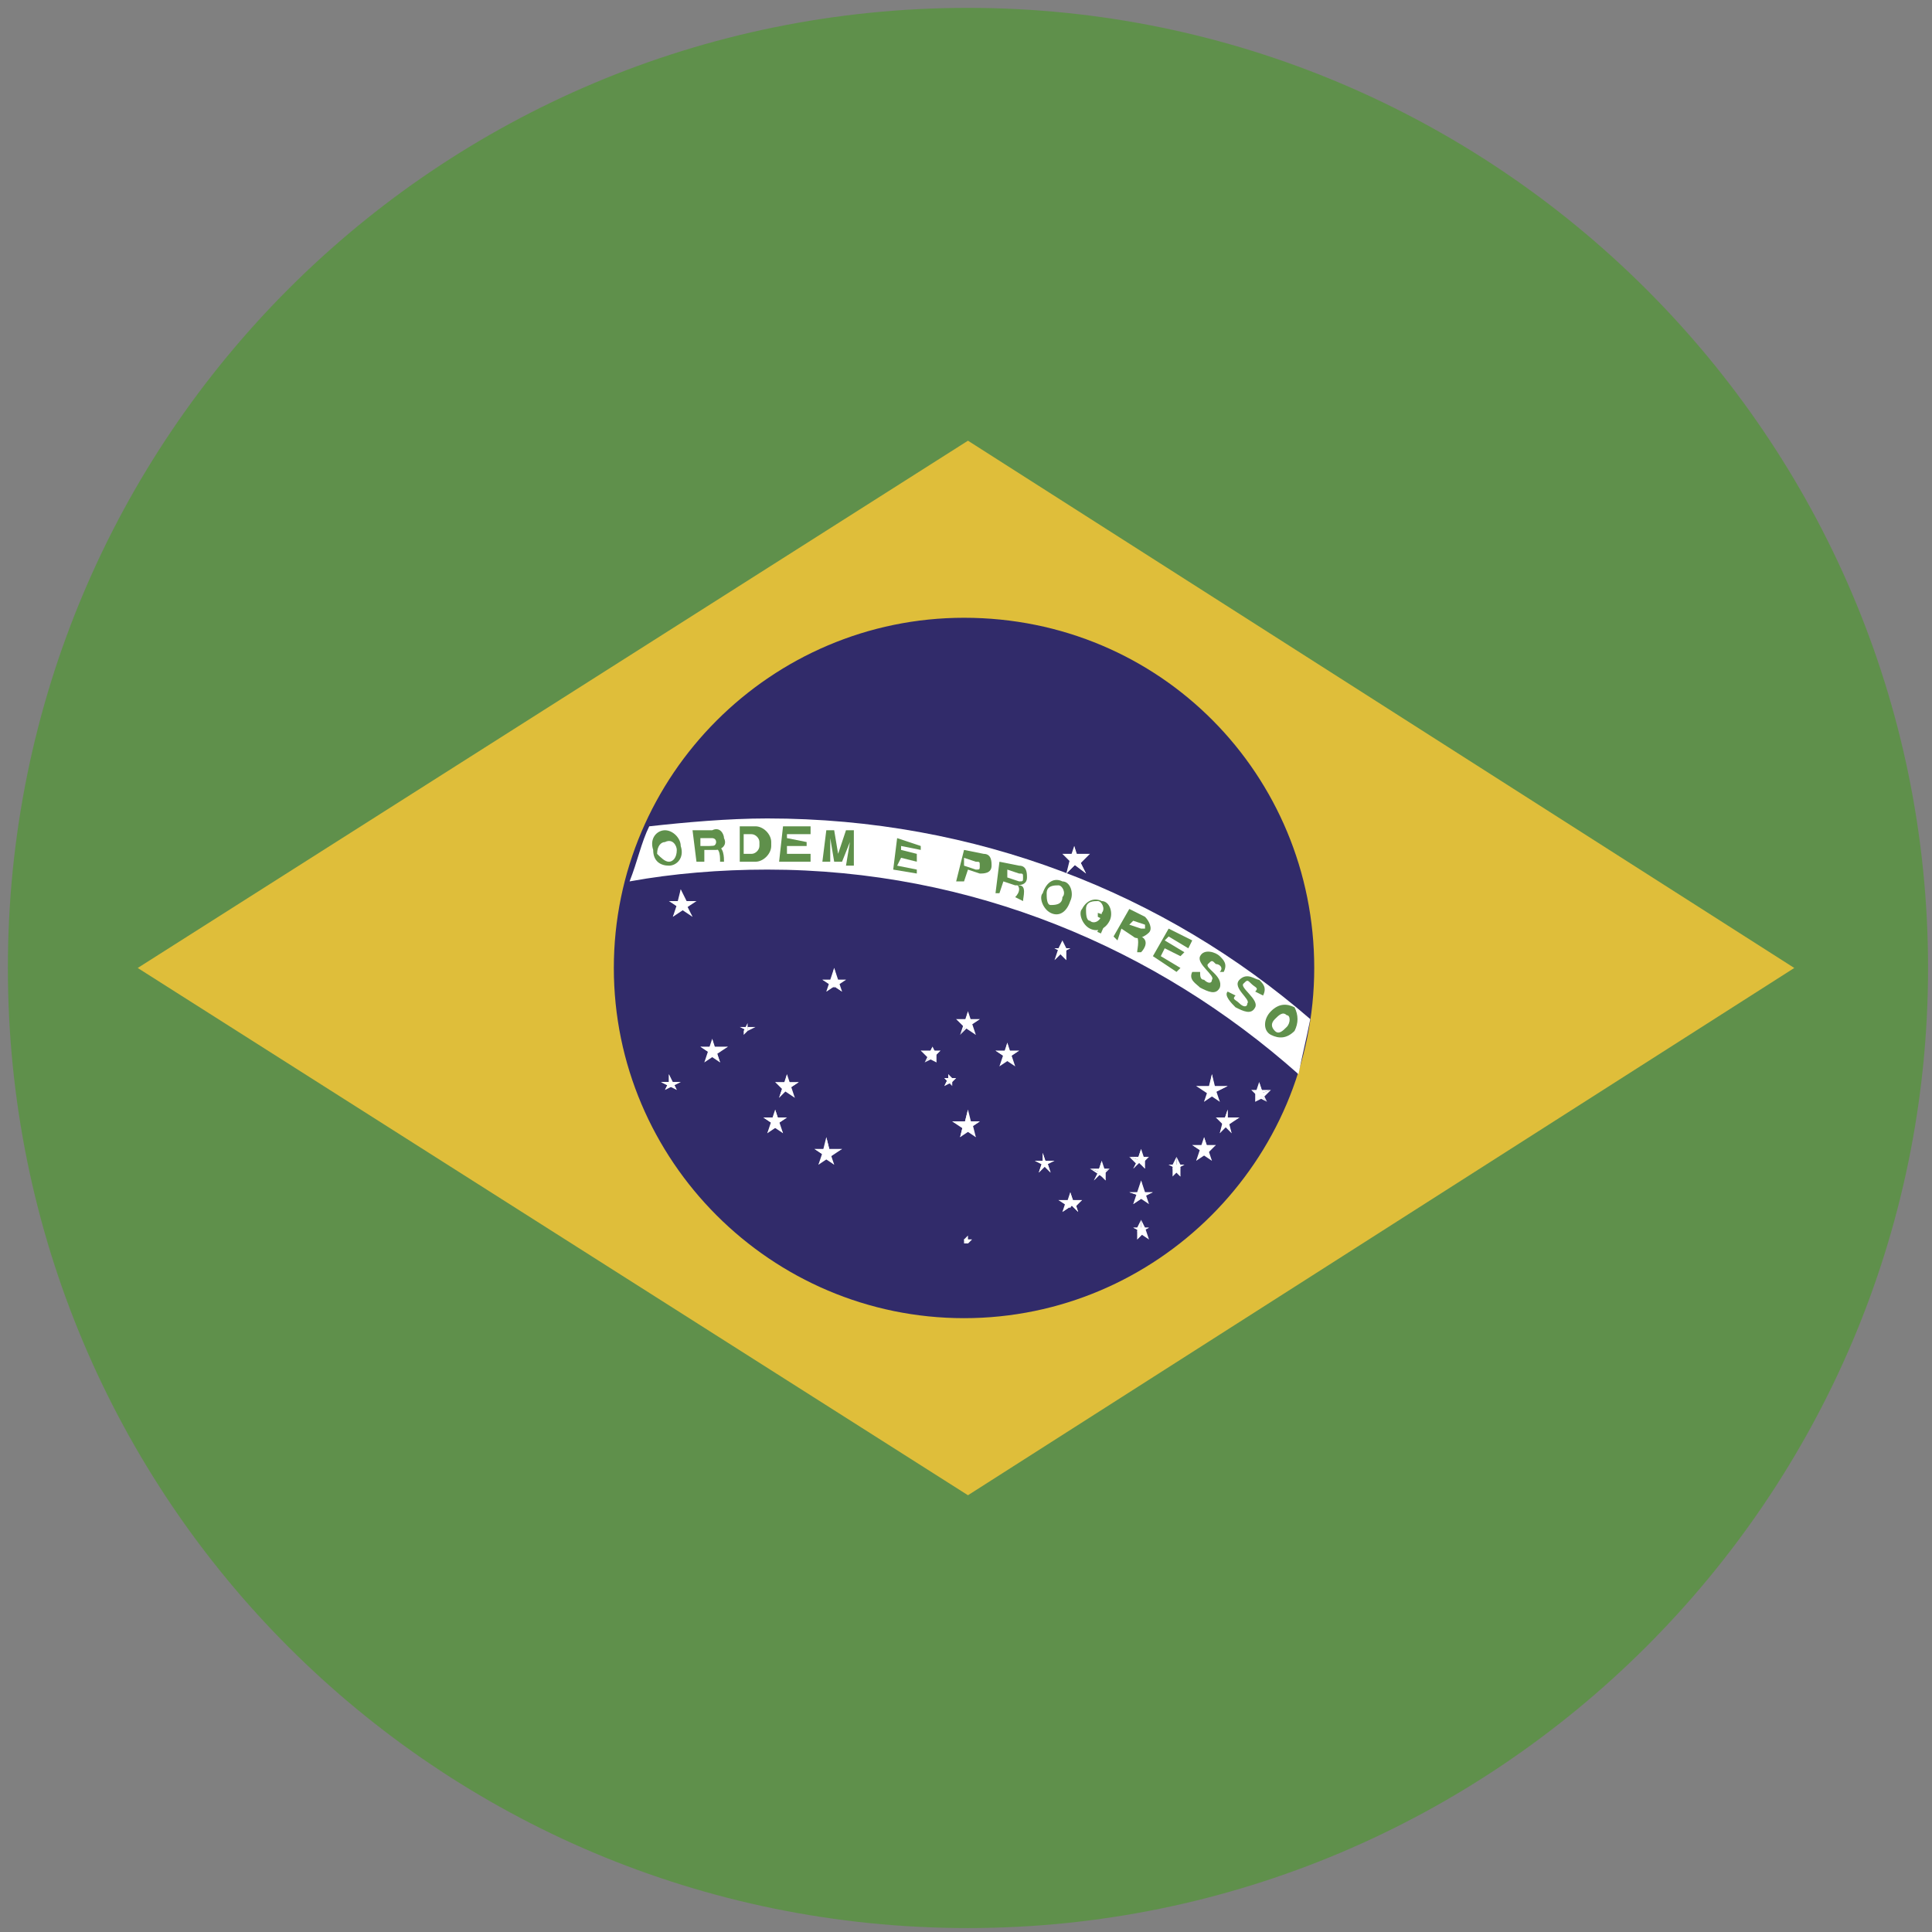 <?xml version="1.0" encoding="utf-8"?>
<!-- Generator: Adobe Illustrator 26.4.0, SVG Export Plug-In . SVG Version: 6.00 Build 0)  -->
<svg version="1.1" id="Brunei" xmlns="http://www.w3.org/2000/svg" xmlns:xlink="http://www.w3.org/1999/xlink" x="0px" y="0px"
	 viewBox="0 0 49.1 49.1" style="enable-background:new 0 0 49.1 49.1;" xml:space="preserve">
<rect x="0" y="0" width="49.1" height="49.1" fill="#808080" stroke="none"/>
<style type="text/css">
	.st0{clip-path:url(#SVGID_00000149371631424729519220000006510885998304025003_);}
	.st1{fill:#5F904B;}
	.st2{fill:#DFBE3A;}
	.st3{fill:#312B6A;}
	.st4{fill:#FFFFFF;}
	.st5{fill-rule:evenodd;clip-rule:evenodd;fill:#5F904B;}
</style>
<g>
	<g>
		<defs>
			<path id="SVGID_1_" d="M49,24.6C49,38.1,38,49,24.6,49C11.1,49,0.2,38.1,0.2,24.6c0-13.5,10.9-24.4,24.4-24.4
				C38,0.2,49,11.1,49,24.6z"/>
		</defs>
		<clipPath id="SVGID_00000092431266988422374250000015583316911445553595_">
			<use xlink:href="#SVGID_1_"  style="overflow:visible;"/>
		</clipPath>
		<g style="clip-path:url(#SVGID_00000092431266988422374250000015583316911445553595_);">
			<rect x="-1.8" y="0" class="st1" width="52.7" height="49.2"/>
			<g>
				<polygon class="st2" points="3.5,24.6 24.6,38 45.6,24.6 24.6,11.2 				"/>
				<g>
					<path class="st3" d="M33.4,24.6c0,4.9-4,8.9-8.9,8.9c-4.9,0-8.9-4-8.9-8.9c0-4.9,4-8.9,8.9-8.9C29.5,15.7,33.4,19.7,33.4,24.6"
						/>
					<path class="st4" d="M19.5,20.8c-1,0-2.1,0.1-3,0.2c-0.2,0.4-0.3,0.9-0.5,1.4c1.1-0.2,2.3-0.3,3.5-0.3c5.2,0,9.9,2,13.5,5.2
						c0.1-0.5,0.2-0.9,0.3-1.4C29.6,22.7,24.8,20.8,19.5,20.8"/>
					<path class="st5" d="M17,22c0.2,0,0.4-0.2,0.3-0.5c0-0.2-0.2-0.4-0.4-0.4c-0.2,0-0.4,0.2-0.3,0.5C16.6,21.9,16.8,22,17,22
						 M17,21.9c0.1,0,0.2-0.1,0.2-0.3c0-0.1-0.1-0.3-0.3-0.2c-0.1,0-0.2,0.1-0.2,0.3C16.8,21.8,16.9,21.9,17,21.9"/>
					<path class="st5" d="M17.7,21.9l0.2,0l0-0.3l0.3,0c0.1,0,0.3-0.1,0.2-0.3c0-0.1-0.1-0.3-0.3-0.2l-0.5,0L17.7,21.9z M17.8,21.5
						l0.3,0c0.1,0,0.1-0.1,0.1-0.1c0-0.1-0.1-0.1-0.1-0.1l-0.3,0L17.8,21.5z"/>
					<path class="st1" d="M18.4,21.9c0-0.1,0-0.4-0.2-0.4l-0.2,0c0.3,0,0.3,0.2,0.3,0.4"/>
					<path class="st5" d="M18.8,21.9l0.4,0c0.2,0,0.4-0.2,0.4-0.4l0-0.1c0-0.2-0.2-0.4-0.4-0.4l-0.4,0L18.8,21.9z M18.9,21.7l0.2,0
						c0.1,0,0.2-0.1,0.2-0.2v-0.1c0-0.1-0.1-0.2-0.2-0.2l-0.2,0L18.9,21.7z"/>
					<polygon class="st1" points="19.8,21.9 20.6,21.9 20.6,21.7 20,21.7 20,21.5 20.5,21.5 20.5,21.4 20,21.3 20,21.2 20.6,21.2 
						20.6,21 19.9,21 					"/>
					<polygon class="st1" points="20.9,21.9 21.1,21.9 21.1,21.3 21.2,21.9 21.4,21.9 21.6,21.4 21.5,22 21.7,22 21.7,21.1 
						21.5,21.1 21.3,21.7 21.2,21.1 21,21.1 					"/>
					<polygon class="st1" points="22.7,22.1 23.3,22.2 23.3,22.1 22.8,22 22.9,21.8 23.3,21.9 23.3,21.7 22.9,21.6 22.9,21.5 
						23.4,21.6 23.4,21.5 22.8,21.3 					"/>
					<path class="st5" d="M24.3,22.4l0.2,0l0.1-0.3l0.3,0.1c0.1,0,0.3,0,0.3-0.2c0-0.1,0-0.3-0.2-0.3l-0.5-0.1L24.3,22.4z M24.5,22
						l0.3,0.1c0.1,0,0.1,0,0.1-0.1c0-0.1,0-0.1-0.1-0.1l-0.3-0.1L24.5,22z"/>
					<path class="st5" d="M25.3,22.7l0.1,0l0.1-0.3l0.3,0.1c0.1,0,0.3,0,0.3-0.2c0-0.1,0-0.3-0.2-0.3l-0.5-0.1L25.3,22.7z
						 M25.6,22.3l0.3,0.1c0.1,0,0.1,0,0.1-0.1c0-0.1,0-0.1-0.1-0.1l-0.3-0.1L25.6,22.3z"/>
					<path class="st1" d="M26,22.9c0-0.1,0.1-0.4-0.1-0.4l-0.2-0.1c0.3,0.1,0.2,0.3,0.1,0.4"/>
					<path class="st5" d="M26.7,23.2c0.2,0.1,0.4,0,0.5-0.3c0.1-0.2,0-0.5-0.2-0.5c-0.2-0.1-0.4,0-0.5,0.3
						C26.4,22.8,26.5,23.1,26.7,23.2 M26.7,23c0.1,0,0.3,0,0.3-0.2c0.1-0.1,0-0.3-0.1-0.3c-0.1,0-0.3,0-0.3,0.2
						C26.6,22.8,26.6,23,26.7,23"/>
					<path class="st5" d="M27.7,23.6c0.2,0.1,0.4,0,0.5-0.2c0.1-0.2,0-0.5-0.2-0.5c-0.2-0.1-0.4,0-0.5,0.2
						C27.4,23.2,27.5,23.5,27.7,23.6 M27.7,23.4c0.1,0.1,0.3,0,0.3-0.2c0.1-0.1,0-0.3-0.1-0.3c-0.1,0-0.3,0-0.3,0.2
						C27.6,23.2,27.6,23.4,27.7,23.4"/>
					<polygon class="st1" points="27.9,23.2 28.2,23.3 28.1,23.4 27.9,23.3 					"/>
					
						<rect x="27.8" y="23.4" transform="matrix(0.4 -0.917 0.917 0.4 -4.691 39.815)" class="st1" width="0.4" height="0.1"/>
					<path class="st5" d="M28.3,23.8l0.1,0.1l0.1-0.3l0.3,0.2c0.1,0.1,0.3,0,0.4-0.1c0.1-0.1,0-0.3-0.1-0.4l-0.4-0.2L28.3,23.8z
						 M28.7,23.5l0.3,0.1c0.1,0,0.1,0,0.1,0c0-0.1,0-0.1,0-0.1l-0.3-0.1L28.7,23.5z"/>
					<path class="st1" d="M29,24.2c0.1-0.1,0.2-0.3,0-0.4l-0.2-0.1c0.2,0.1,0.1,0.4,0.1,0.5"/>
					<polygon class="st1" points="29.3,24.3 29.9,24.7 30,24.6 29.5,24.3 29.6,24.1 30,24.3 30.1,24.2 29.6,23.9 29.7,23.8 
						30.2,24.1 30.3,23.9 29.7,23.6 					"/>
					<path class="st1" d="M30.5,24.7c0,0.1,0,0.2,0.1,0.2c0.1,0.1,0.2,0.1,0.2,0c0.1-0.1-0.4-0.4-0.3-0.6c0.1-0.2,0.4-0.1,0.5,0
						c0.1,0.1,0.2,0.2,0.1,0.4L31,24.7c0.1-0.1,0-0.2-0.1-0.2c-0.1-0.1-0.1-0.1-0.2,0c-0.1,0.1,0.4,0.3,0.3,0.6
						c-0.1,0.2-0.3,0.1-0.5,0c-0.1-0.1-0.3-0.2-0.2-0.4L30.5,24.7z"/>
					<path class="st1" d="M31.4,25.3c-0.1,0.1,0,0.1,0.1,0.2c0.1,0.1,0.2,0.1,0.2,0c0.1-0.1-0.4-0.4-0.2-0.6c0.2-0.2,0.4,0,0.5,0
						c0.1,0.1,0.2,0.2,0.1,0.4l-0.2-0.1c0.1-0.1,0-0.1-0.1-0.2c-0.1-0.1-0.1-0.1-0.2,0c-0.1,0.1,0.4,0.4,0.3,0.6
						c-0.1,0.2-0.3,0.1-0.5,0c-0.1-0.1-0.3-0.3-0.2-0.4L31.4,25.3z"/>
					<path class="st5" d="M32.3,26.3c0.2,0.1,0.4,0.1,0.6-0.1c0.1-0.2,0.1-0.4,0-0.6c-0.2-0.1-0.4-0.1-0.6,0.1
						C32.1,25.9,32.1,26.2,32.3,26.3 M32.4,26.2c0.1,0.1,0.2,0,0.3-0.1c0.1-0.1,0.1-0.3,0-0.3c-0.1-0.1-0.2,0-0.3,0.1
						C32.3,26,32.3,26.1,32.4,26.2"/>
					<polygon class="st4" points="17.3,22.6 17.2,23 17.4,23.1 					"/>
					<polygon class="st4" points="17.3,22.6 17.5,23 17.3,23.1 					"/>
					<polygon class="st4" points="17.7,22.9 17.3,22.9 17.3,23.1 					"/>
					<polygon class="st4" points="17.7,22.9 17.4,23.1 17.3,23 					"/>
					<polygon class="st4" points="17,22.9 17.3,23.1 17.4,23 					"/>
					<polygon class="st4" points="17,22.9 17.4,22.9 17.4,23.1 					"/>
					<polygon class="st4" points="17.6,23.3 17.4,23 17.3,23 					"/>
					<polygon class="st4" points="17.6,23.3 17.3,23.1 17.4,22.9 					"/>
					<polygon class="st4" points="17.1,23.3 17.4,23.1 17.3,22.9 					"/>
					<polygon class="st4" points="17.1,23.3 17.2,23 17.4,23 					"/>
					<polygon class="st4" points="18.1,26.4 18,26.7 18.2,26.8 					"/>
					<polygon class="st4" points="18.1,26.4 18.2,26.7 18.1,26.8 					"/>
					<polygon class="st4" points="18.5,26.6 18.1,26.6 18.1,26.8 					"/>
					<polygon class="st4" points="18.5,26.6 18.2,26.8 18.1,26.7 					"/>
					<polygon class="st4" points="17.8,26.6 18.1,26.8 18.2,26.7 					"/>
					<polygon class="st4" points="17.8,26.6 18.1,26.6 18.1,26.8 					"/>
					<polygon class="st4" points="18.3,27 18.2,26.7 18,26.7 					"/>
					<polygon class="st4" points="18.3,27 18,26.8 18.2,26.7 					"/>
					<polygon class="st4" points="17.9,27 18.2,26.8 18.1,26.7 					"/>
					<polygon class="st4" points="17.9,27 18,26.7 18.2,26.7 					"/>
					<polygon class="st4" points="17,27.3 17,27.5 17.1,27.6 					"/>
					<polygon class="st4" points="17,27.3 17.1,27.5 17,27.6 					"/>
					<polygon class="st4" points="17.3,27.5 17,27.5 17,27.6 					"/>
					<polygon class="st4" points="17.3,27.5 17.1,27.6 17,27.5 					"/>
					<polygon class="st4" points="16.8,27.5 17,27.6 17.1,27.5 					"/>
					<polygon class="st4" points="16.8,27.5 17,27.5 17,27.6 					"/>
					<polygon class="st4" points="17.2,27.7 17.1,27.5 17,27.5 					"/>
					<polygon class="st4" points="17.2,27.7 17,27.6 17.1,27.5 					"/>
					<polygon class="st4" points="16.9,27.7 17.1,27.6 17,27.5 					"/>
					<polygon class="st4" points="16.9,27.7 17,27.5 17.1,27.5 					"/>
					<polygon class="st4" points="19,26 18.9,26.2 19,26.2 					"/>
					<polygon class="st4" points="19,26 19,26.2 19,26.2 					"/>
					<polygon class="st4" points="19.2,26.1 19,26.1 19,26.2 					"/>
					<polygon class="st4" points="19.2,26.1 19,26.2 19,26.2 					"/>
					<polygon class="st4" points="18.8,26.1 19,26.2 19,26.2 					"/>
					<polygon class="st4" points="18.8,26.1 19,26.1 19,26.2 					"/>
					<polygon class="st4" points="19.1,26.3 19,26.2 19,26.2 					"/>
					<polygon class="st4" points="19.1,26.3 19,26.2 19,26.2 					"/>
					<polygon class="st4" points="18.9,26.3 19,26.2 19,26.2 					"/>
					<polygon class="st4" points="18.9,26.3 18.9,26.2 19,26.2 					"/>
					<polygon class="st4" points="20,27.3 19.9,27.6 20,27.7 					"/>
					<polygon class="st4" points="20,27.3 20.1,27.6 19.9,27.7 					"/>
					<polygon class="st4" points="20.3,27.5 20,27.5 20,27.7 					"/>
					<polygon class="st4" points="20.3,27.5 20,27.7 19.9,27.6 					"/>
					<polygon class="st4" points="19.7,27.5 19.9,27.7 20,27.6 					"/>
					<polygon class="st4" points="19.7,27.5 20,27.5 20,27.7 					"/>
					<polygon class="st4" points="20.2,27.9 20.1,27.6 19.9,27.6 					"/>
					<polygon class="st4" points="20.2,27.9 19.9,27.7 20,27.6 					"/>
					<polygon class="st4" points="19.8,27.9 20,27.7 19.9,27.6 					"/>
					<polygon class="st4" points="19.8,27.9 19.9,27.6 20,27.6 					"/>
					<polygon class="st4" points="19.7,28.2 19.6,28.5 19.8,28.5 					"/>
					<polygon class="st4" points="19.7,28.2 19.8,28.5 19.7,28.5 					"/>
					<polygon class="st4" points="20,28.4 19.7,28.4 19.7,28.6 					"/>
					<polygon class="st4" points="20,28.4 19.7,28.6 19.7,28.5 					"/>
					<polygon class="st4" points="19.4,28.4 19.7,28.6 19.8,28.5 					"/>
					<polygon class="st4" points="19.4,28.4 19.7,28.4 19.7,28.6 					"/>
					<polygon class="st4" points="19.9,28.8 19.8,28.5 19.6,28.5 					"/>
					<polygon class="st4" points="19.9,28.8 19.6,28.6 19.7,28.4 					"/>
					<polygon class="st4" points="19.5,28.8 19.8,28.6 19.7,28.4 					"/>
					<polygon class="st4" points="19.5,28.8 19.6,28.5 19.8,28.5 					"/>
					<polygon class="st4" points="27.3,21.5 27.2,21.8 27.4,21.9 					"/>
					<polygon class="st4" points="27.3,21.5 27.4,21.8 27.3,21.9 					"/>
					<polygon class="st4" points="27.7,21.7 27.3,21.7 27.3,21.9 					"/>
					<polygon class="st4" points="27.7,21.7 27.4,22 27.3,21.8 					"/>
					<polygon class="st4" points="27,21.7 27.3,22 27.4,21.8 					"/>
					<polygon class="st4" points="27,21.7 27.3,21.7 27.3,21.9 					"/>
					<polygon class="st4" points="27.6,22.2 27.4,21.8 27.3,21.9 					"/>
					<polygon class="st4" points="27.6,22.2 27.2,21.9 27.4,21.8 					"/>
					<polygon class="st4" points="27.1,22.2 27.4,21.9 27.3,21.8 					"/>
					<polygon class="st4" points="27.1,22.2 27.2,21.8 27.4,21.9 					"/>
					<polygon class="st4" points="30.8,27.3 30.7,27.7 30.9,27.8 					"/>
					<polygon class="st4" points="30.8,27.3 30.9,27.7 30.7,27.8 					"/>
					<polygon class="st4" points="31.2,27.6 30.8,27.6 30.8,27.8 					"/>
					<polygon class="st4" points="31.2,27.6 30.8,27.8 30.7,27.7 					"/>
					<polygon class="st4" points="30.4,27.6 30.7,27.8 30.8,27.7 					"/>
					<polygon class="st4" points="30.4,27.6 30.8,27.6 30.8,27.8 					"/>
					<polygon class="st4" points="31,28 30.9,27.7 30.7,27.7 					"/>
					<polygon class="st4" points="31,28 30.7,27.8 30.8,27.6 					"/>
					<polygon class="st4" points="30.6,28 30.9,27.8 30.8,27.6 					"/>
					<polygon class="st4" points="30.6,28 30.7,27.7 30.9,27.7 					"/>
					<polygon class="st4" points="32,27.5 31.9,27.8 32.1,27.8 					"/>
					<polygon class="st4" points="32,27.5 32.1,27.8 32,27.8 					"/>
					<polygon class="st4" points="32.3,27.7 32,27.7 32,27.8 					"/>
					<polygon class="st4" points="32.3,27.7 32.1,27.9 32,27.8 					"/>
					<polygon class="st4" points="31.8,27.7 32,27.9 32.1,27.8 					"/>
					<polygon class="st4" points="31.8,27.7 32,27.7 32,27.8 					"/>
					<polygon class="st4" points="32.2,28 32.1,27.8 32,27.8 					"/>
					<polygon class="st4" points="32.2,28 32,27.9 32,27.8 					"/>
					<polygon class="st4" points="31.9,28 32.1,27.9 32,27.8 					"/>
					<polygon class="st4" points="31.9,28 31.9,27.8 32.1,27.8 					"/>
					<polygon class="st4" points="31.2,28.2 31.1,28.5 31.2,28.5 					"/>
					<polygon class="st4" points="31.2,28.2 31.2,28.5 31.1,28.5 					"/>
					<polygon class="st4" points="31.5,28.4 31.1,28.4 31.1,28.6 					"/>
					<polygon class="st4" points="31.5,28.4 31.2,28.6 31.1,28.5 					"/>
					<polygon class="st4" points="30.9,28.4 31.1,28.6 31.2,28.5 					"/>
					<polygon class="st4" points="30.9,28.4 31.2,28.4 31.2,28.6 					"/>
					<polygon class="st4" points="31.3,28.8 31.2,28.5 31.1,28.5 					"/>
					<polygon class="st4" points="31.3,28.8 31.1,28.6 31.2,28.4 					"/>
					<polygon class="st4" points="31,28.8 31.2,28.6 31.1,28.4 					"/>
					<polygon class="st4" points="31,28.8 31.1,28.5 31.2,28.5 					"/>
					<polygon class="st4" points="29,30 28.9,30.3 29.1,30.4 					"/>
					<polygon class="st4" points="29,30 29.1,30.3 29,30.4 					"/>
					<polygon class="st4" points="29.3,30.3 29,30.3 29,30.4 					"/>
					<polygon class="st4" points="29.3,30.3 29.1,30.4 29,30.3 					"/>
					<polygon class="st4" points="28.7,30.3 29,30.4 29.1,30.3 					"/>
					<polygon class="st4" points="28.7,30.3 29,30.3 29,30.4 					"/>
					<polygon class="st4" points="29.2,30.6 29.1,30.3 29,30.4 					"/>
					<polygon class="st4" points="29.2,30.6 28.9,30.4 29,30.3 					"/>
					<polygon class="st4" points="28.8,30.6 29.1,30.4 29,30.3 					"/>
					<polygon class="st4" points="28.8,30.6 28.9,30.3 29.1,30.4 					"/>
					<polygon class="st4" points="29,31 28.9,31.2 29,31.3 					"/>
					<polygon class="st4" points="29,31 29.1,31.2 29,31.3 					"/>
					<polygon class="st4" points="29.2,31.2 29,31.2 29,31.3 					"/>
					<polygon class="st4" points="29.2,31.2 29,31.3 29,31.2 					"/>
					<polygon class="st4" points="28.8,31.2 29,31.3 29,31.2 					"/>
					<polygon class="st4" points="28.8,31.2 29,31.2 29,31.3 					"/>
					<polygon class="st4" points="29.2,31.5 29.1,31.2 29,31.3 					"/>
					<polygon class="st4" points="29.2,31.5 28.9,31.3 29,31.2 					"/>
					<polygon class="st4" points="28.9,31.5 29.1,31.3 29,31.2 					"/>
					<polygon class="st4" points="28.9,31.5 28.9,31.2 29.1,31.3 					"/>
					<polygon class="st4" points="29.9,29.4 29.8,29.6 29.9,29.7 					"/>
					<polygon class="st4" points="29.9,29.4 30,29.6 29.9,29.7 					"/>
					<polygon class="st4" points="30.1,29.6 29.9,29.6 29.9,29.7 					"/>
					<polygon class="st4" points="30.1,29.6 29.9,29.7 29.9,29.6 					"/>
					<polygon class="st4" points="29.7,29.6 29.9,29.7 29.9,29.6 					"/>
					<polygon class="st4" points="29.7,29.6 29.9,29.6 29.9,29.7 					"/>
					<polygon class="st4" points="30,29.9 30,29.6 29.8,29.7 					"/>
					<polygon class="st4" points="30,29.9 29.8,29.7 29.9,29.6 					"/>
					<polygon class="st4" points="29.8,29.9 30,29.7 29.9,29.6 					"/>
					<polygon class="st4" points="29.8,29.9 29.8,29.6 29.9,29.7 					"/>
					<polygon class="st4" points="30.6,28.9 30.5,29.2 30.7,29.2 					"/>
					<polygon class="st4" points="30.6,28.9 30.7,29.2 30.6,29.2 					"/>
					<polygon class="st4" points="30.9,29.1 30.6,29.1 30.6,29.3 					"/>
					<polygon class="st4" points="30.9,29.1 30.7,29.3 30.6,29.2 					"/>
					<polygon class="st4" points="30.3,29.1 30.6,29.3 30.7,29.2 					"/>
					<polygon class="st4" points="30.3,29.1 30.6,29.1 30.6,29.3 					"/>
					<polygon class="st4" points="30.8,29.5 30.7,29.2 30.5,29.2 					"/>
					<polygon class="st4" points="30.8,29.5 30.5,29.3 30.6,29.2 					"/>
					<polygon class="st4" points="30.4,29.5 30.7,29.3 30.6,29.2 					"/>
					<polygon class="st4" points="30.4,29.5 30.5,29.2 30.7,29.2 					"/>
					<polygon class="st4" points="29,29.2 28.9,29.5 29,29.5 					"/>
					<polygon class="st4" points="29,29.2 29.1,29.5 28.9,29.5 					"/>
					<polygon class="st4" points="29.2,29.4 29,29.4 29,29.5 					"/>
					<polygon class="st4" points="29.2,29.4 29,29.6 28.9,29.5 					"/>
					<polygon class="st4" points="28.7,29.4 28.9,29.6 29,29.5 					"/>
					<polygon class="st4" points="28.7,29.4 29,29.4 29,29.5 					"/>
					<polygon class="st4" points="29.1,29.7 29.1,29.5 28.9,29.5 					"/>
					<polygon class="st4" points="29.1,29.7 28.9,29.5 29,29.4 					"/>
					<polygon class="st4" points="28.8,29.7 29,29.5 29,29.4 					"/>
					<polygon class="st4" points="28.8,29.7 28.9,29.5 29,29.5 					"/>
					<polygon class="st4" points="21.2,24.6 21.1,24.9 21.3,25 					"/>
					<polygon class="st4" points="21.2,24.6 21.3,24.9 21.1,25 					"/>
					<polygon class="st4" points="21.5,24.9 21.2,24.9 21.2,25 					"/>
					<polygon class="st4" points="21.5,24.9 21.2,25.1 21.2,24.9 					"/>
					<polygon class="st4" points="20.9,24.9 21.2,25.1 21.2,24.9 					"/>
					<polygon class="st4" points="20.9,24.9 21.2,24.9 21.2,25 					"/>
					<polygon class="st4" points="21.4,25.2 21.3,24.9 21.1,25 					"/>
					<polygon class="st4" points="21.4,25.2 21.1,25 21.2,24.9 					"/>
					<polygon class="st4" points="21,25.2 21.3,25 21.2,24.9 					"/>
					<polygon class="st4" points="21,25.2 21.1,24.9 21.3,25 					"/>
					<polygon class="st4" points="27,23.9 26.9,24.1 27,24.2 					"/>
					<polygon class="st4" points="27,23.9 27.1,24.1 26.9,24.2 					"/>
					<polygon class="st4" points="27.2,24.1 27,24.1 27,24.2 					"/>
					<polygon class="st4" points="27.2,24.1 27,24.2 27,24.1 					"/>
					<polygon class="st4" points="26.8,24.1 27,24.2 27,24.1 					"/>
					<polygon class="st4" points="26.8,24.1 27,24.1 27,24.2 					"/>
					<polygon class="st4" points="27.1,24.4 27.1,24.1 26.9,24.2 					"/>
					<polygon class="st4" points="27.1,24.4 26.9,24.2 27,24.1 					"/>
					<polygon class="st4" points="26.8,24.4 27,24.2 27,24.1 					"/>
					<polygon class="st4" points="26.8,24.4 26.9,24.1 27,24.2 					"/>
					<polygon class="st4" points="24.6,28.2 24.5,28.6 24.6,28.6 					"/>
					<polygon class="st4" points="24.6,28.2 24.7,28.6 24.5,28.6 					"/>
					<polygon class="st4" points="24.9,28.5 24.6,28.5 24.6,28.7 					"/>
					<polygon class="st4" points="24.9,28.5 24.6,28.7 24.5,28.5 					"/>
					<polygon class="st4" points="24.2,28.5 24.5,28.7 24.6,28.5 					"/>
					<polygon class="st4" points="24.2,28.5 24.6,28.5 24.6,28.7 					"/>
					<polygon class="st4" points="24.8,28.9 24.7,28.5 24.5,28.6 					"/>
					<polygon class="st4" points="24.8,28.9 24.5,28.7 24.6,28.5 					"/>
					<polygon class="st4" points="24.4,28.9 24.7,28.7 24.5,28.5 					"/>
					<polygon class="st4" points="24.4,28.9 24.5,28.5 24.7,28.6 					"/>
					<polygon class="st4" points="25.6,26.5 25.5,26.8 25.7,26.9 					"/>
					<polygon class="st4" points="25.6,26.5 25.7,26.8 25.5,26.9 					"/>
					<polygon class="st4" points="25.9,26.7 25.6,26.7 25.6,26.9 					"/>
					<polygon class="st4" points="25.9,26.7 25.6,26.9 25.6,26.8 					"/>
					<polygon class="st4" points="25.3,26.7 25.6,26.9 25.7,26.8 					"/>
					<polygon class="st4" points="25.3,26.7 25.6,26.7 25.6,26.9 					"/>
					<polygon class="st4" points="25.8,27.1 25.7,26.8 25.5,26.8 					"/>
					<polygon class="st4" points="25.8,27.1 25.5,26.9 25.6,26.8 					"/>
					<polygon class="st4" points="25.4,27.1 25.7,26.9 25.6,26.8 					"/>
					<polygon class="st4" points="25.4,27.1 25.5,26.8 25.7,26.8 					"/>
					<polygon class="st4" points="24.6,25.7 24.5,26 24.6,26.1 					"/>
					<polygon class="st4" points="24.6,25.7 24.7,26 24.5,26.1 					"/>
					<polygon class="st4" points="24.9,25.9 24.6,25.9 24.6,26.1 					"/>
					<polygon class="st4" points="24.9,25.9 24.6,26.1 24.5,26 					"/>
					<polygon class="st4" points="24.3,25.9 24.5,26.1 24.6,26 					"/>
					<polygon class="st4" points="24.3,25.9 24.6,25.9 24.6,26.1 					"/>
					<polygon class="st4" points="24.8,26.3 24.7,26 24.5,26 					"/>
					<polygon class="st4" points="24.8,26.3 24.5,26.1 24.6,26 					"/>
					<polygon class="st4" points="24.4,26.3 24.6,26.1 24.6,26 					"/>
					<polygon class="st4" points="24.4,26.3 24.5,26 24.6,26 					"/>
					<polygon class="st4" points="23.7,26.6 23.6,26.8 23.7,26.8 					"/>
					<polygon class="st4" points="23.7,26.6 23.8,26.8 23.6,26.8 					"/>
					<polygon class="st4" points="23.9,26.7 23.7,26.7 23.7,26.9 					"/>
					<polygon class="st4" points="23.9,26.7 23.7,26.9 23.6,26.8 					"/>
					<polygon class="st4" points="23.4,26.7 23.6,26.9 23.7,26.8 					"/>
					<polygon class="st4" points="23.4,26.7 23.7,26.7 23.7,26.9 					"/>
					<polygon class="st4" points="23.8,27 23.8,26.8 23.6,26.8 					"/>
					<polygon class="st4" points="23.8,27 23.6,26.9 23.7,26.8 					"/>
					<polygon class="st4" points="23.5,27 23.7,26.9 23.7,26.8 					"/>
					<polygon class="st4" points="23.5,27 23.6,26.8 23.7,26.8 					"/>
					<polygon class="st4" points="24.1,27.3 24.1,27.4 24.2,27.5 					"/>
					<polygon class="st4" points="24.1,27.3 24.2,27.4 24.1,27.5 					"/>
					<polygon class="st4" points="24.3,27.4 24.1,27.4 24.1,27.5 					"/>
					<polygon class="st4" points="24.3,27.4 24.2,27.5 24.1,27.4 					"/>
					<polygon class="st4" points="24,27.4 24.1,27.5 24.2,27.4 					"/>
					<polygon class="st4" points="24,27.4 24.1,27.4 24.1,27.5 					"/>
					<polygon class="st4" points="24.2,27.6 24.2,27.4 24.1,27.4 					"/>
					<polygon class="st4" points="24.2,27.6 24.1,27.5 24.1,27.4 					"/>
					<polygon class="st4" points="24,27.6 24.2,27.5 24.1,27.4 					"/>
					<polygon class="st4" points="24,27.6 24.1,27.4 24.2,27.4 					"/>
					<polygon class="st4" points="27.2,30.3 27.1,30.6 27.3,30.6 					"/>
					<polygon class="st4" points="27.2,30.3 27.3,30.6 27.2,30.6 					"/>
					<polygon class="st4" points="27.5,30.5 27.2,30.5 27.2,30.6 					"/>
					<polygon class="st4" points="27.5,30.5 27.3,30.7 27.2,30.5 					"/>
					<polygon class="st4" points="26.9,30.5 27.2,30.7 27.3,30.5 					"/>
					<polygon class="st4" points="26.9,30.5 27.2,30.5 27.2,30.6 					"/>
					<polygon class="st4" points="27.4,30.8 27.3,30.5 27.2,30.6 					"/>
					<polygon class="st4" points="27.4,30.8 27.2,30.6 27.3,30.5 					"/>
					<polygon class="st4" points="27,30.8 27.3,30.6 27.2,30.5 					"/>
					<polygon class="st4" points="27,30.8 27.1,30.5 27.3,30.6 					"/>
					<polygon class="st4" points="28,29.5 27.9,29.8 28,29.8 					"/>
					<polygon class="st4" points="28,29.5 28.1,29.8 27.9,29.8 					"/>
					<polygon class="st4" points="28.2,29.7 28,29.7 28,29.8 					"/>
					<polygon class="st4" points="28.2,29.7 28,29.9 28,29.8 					"/>
					<polygon class="st4" points="27.7,29.7 28,29.9 28,29.8 					"/>
					<polygon class="st4" points="27.7,29.7 28,29.7 28,29.8 					"/>
					<polygon class="st4" points="28.1,30 28.1,29.8 27.9,29.8 					"/>
					<polygon class="st4" points="28.1,30 27.9,29.8 28,29.7 					"/>
					<polygon class="st4" points="27.8,30 28,29.8 28,29.7 					"/>
					<polygon class="st4" points="27.8,30 27.9,29.8 28,29.8 					"/>
					<polygon class="st4" points="26.5,29.3 26.5,29.6 26.6,29.6 					"/>
					<polygon class="st4" points="26.5,29.3 26.6,29.6 26.5,29.6 					"/>
					<polygon class="st4" points="26.8,29.5 26.5,29.5 26.5,29.6 					"/>
					<polygon class="st4" points="26.8,29.5 26.6,29.6 26.5,29.5 					"/>
					<polygon class="st4" points="26.3,29.5 26.5,29.6 26.6,29.5 					"/>
					<polygon class="st4" points="26.3,29.5 26.5,29.5 26.5,29.6 					"/>
					<polygon class="st4" points="26.7,29.8 26.6,29.5 26.5,29.6 					"/>
					<polygon class="st4" points="26.7,29.8 26.5,29.6 26.6,29.5 					"/>
					<polygon class="st4" points="26.4,29.8 26.6,29.6 26.5,29.5 					"/>
					<polygon class="st4" points="26.4,29.8 26.5,29.5 26.6,29.6 					"/>
					<polygon class="st4" points="21,28.9 20.9,29.3 21.1,29.3 					"/>
					<polygon class="st4" points="21,28.9 21.1,29.3 21,29.3 					"/>
					<polygon class="st4" points="21.4,29.2 21,29.2 21,29.4 					"/>
					<polygon class="st4" points="21.4,29.2 21.1,29.4 21,29.3 					"/>
					<polygon class="st4" points="20.7,29.2 21,29.4 21.1,29.3 					"/>
					<polygon class="st4" points="20.7,29.2 21,29.2 21,29.4 					"/>
					<polygon class="st4" points="21.2,29.6 21.1,29.3 20.9,29.3 					"/>
					<polygon class="st4" points="21.2,29.6 20.9,29.4 21,29.2 					"/>
					<polygon class="st4" points="20.8,29.6 21.1,29.4 21,29.2 					"/>
					<polygon class="st4" points="20.8,29.6 20.9,29.3 21.1,29.3 					"/>
					<polygon class="st4" points="24.6,31.4 24.5,31.5 24.6,31.6 					"/>
					<polygon class="st4" points="24.6,31.4 24.6,31.5 24.6,31.6 					"/>
					<polygon class="st4" points="24.7,31.5 24.6,31.5 24.6,31.6 					"/>
					<polygon class="st4" points="24.7,31.5 24.6,31.6 24.6,31.5 					"/>
					<polygon class="st4" points="24.5,31.5 24.6,31.6 24.6,31.5 					"/>
					<polygon class="st4" points="24.5,31.5 24.6,31.5 24.6,31.6 					"/>
					<polygon class="st4" points="24.6,31.6 24.6,31.5 24.6,31.5 					"/>
					<polygon class="st4" points="24.6,31.6 24.5,31.6 24.6,31.5 					"/>
					<polygon class="st4" points="24.5,31.6 24.6,31.6 24.6,31.5 					"/>
					<polygon class="st4" points="24.5,31.6 24.5,31.5 24.6,31.5 					"/>
				</g>
			</g>
		</g>
	</g>
</g>
</svg>
